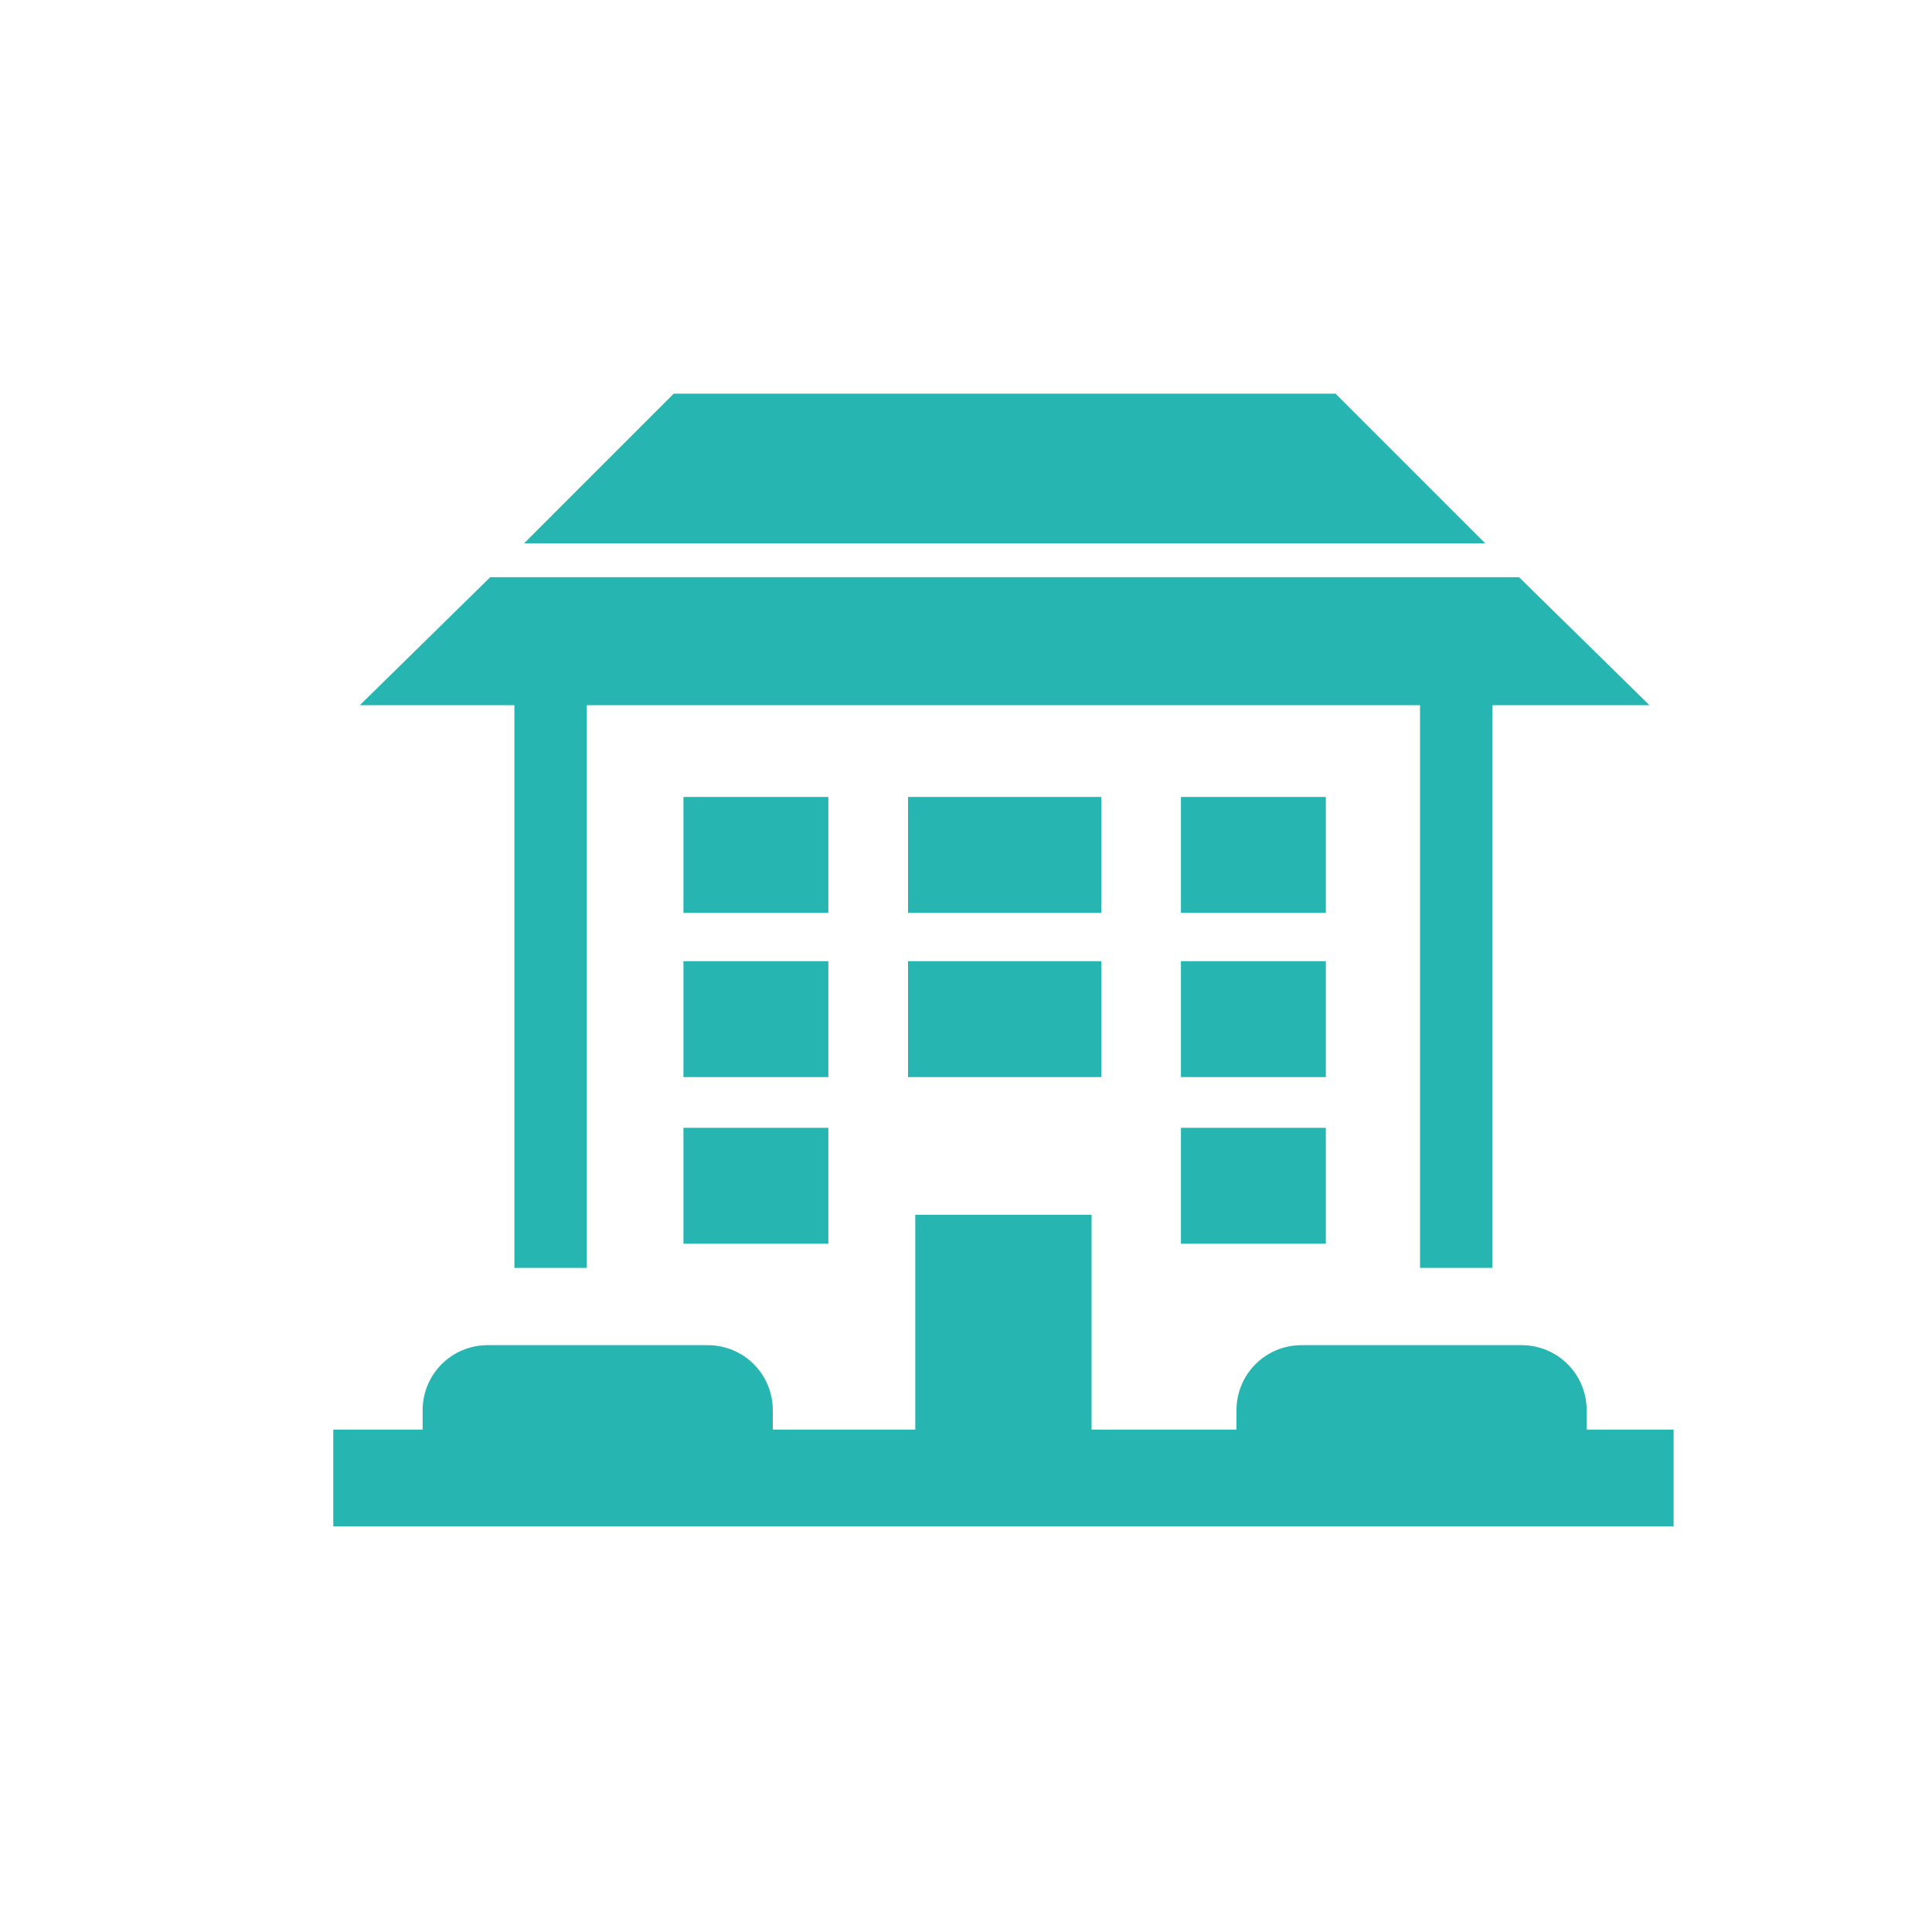<?xml version="1.0" encoding="utf-8"?>
<!-- Generator: Adobe Illustrator 19.2.1, SVG Export Plug-In . SVG Version: 6.00 Build 0)  -->
<!DOCTYPE svg PUBLIC "-//W3C//DTD SVG 1.1//EN" "http://www.w3.org/Graphics/SVG/1.1/DTD/svg11.dtd">
<svg version="1.1" id="レイヤー_1" xmlns="http://www.w3.org/2000/svg" xmlns:xlink="http://www.w3.org/1999/xlink" x="0px"
	 y="0px" viewBox="0 0 80 80" enable-background="new 0 0 80 80" xml:space="preserve">
<g>
	<rect x="28.3" y="33" fill="#26B5B1" width="6" height="4.8"/>
	<rect x="28.3" y="39.8" fill="#26B5B1" width="6" height="4.8"/>
	<rect x="28.3" y="46.7" fill="#26B5B1" width="6" height="4.8"/>
	<rect x="37.6" y="33" fill="#26B5B1" width="8" height="4.8"/>
	<rect x="37.6" y="39.8" fill="#26B5B1" width="8" height="4.8"/>
	<rect x="48.9" y="33" fill="#26B5B1" width="6" height="4.8"/>
	<rect x="48.9" y="39.8" fill="#26B5B1" width="6" height="4.8"/>
	<rect x="48.9" y="46.7" fill="#26B5B1" width="6" height="4.8"/>
</g>
<polygon fill="#26B5B1" points="61.8,52.5 58.8,52.5 58.8,28.5 24.3,28.5 24.3,52.5 21.3,52.5 21.3,25.5 61.8,25.5 "/>
<g>
	<polygon fill="#26B5B1" points="55.3,16.3 27.9,16.3 21.7,22.5 61.5,22.5 	"/>
	<polygon fill="#26B5B1" points="14.9,29.2 68.3,29.2 62.9,23.9 20.3,23.9 	"/>
</g>
<rect x="37.9" y="50.3" fill="#26B5B1" width="7.3" height="10.8"/>
<rect x="13.8" y="59.2" fill="#26B5B1" width="55.5" height="4"/>
<g>
	<path fill="#26B5B1" d="M29.3,62.3h-9.1c-1.5,0-2.7-1.2-2.7-2.7v-1.2c0-1.5,1.2-2.7,2.7-2.7h9.1c1.5,0,2.7,1.2,2.7,2.7v1.2
		C32,61.1,30.8,62.3,29.3,62.3z"/>
	<path fill="#26B5B1" d="M63,62.3h-9.1c-1.5,0-2.7-1.2-2.7-2.7v-1.2c0-1.5,1.2-2.7,2.7-2.7H63c1.5,0,2.7,1.2,2.7,2.7v1.2
		C65.7,61.1,64.5,62.3,63,62.3z"/>
</g>
<g>
</g>
<g>
</g>
<g>
</g>
<g>
</g>
<g>
</g>
<g>
</g>
</svg>

